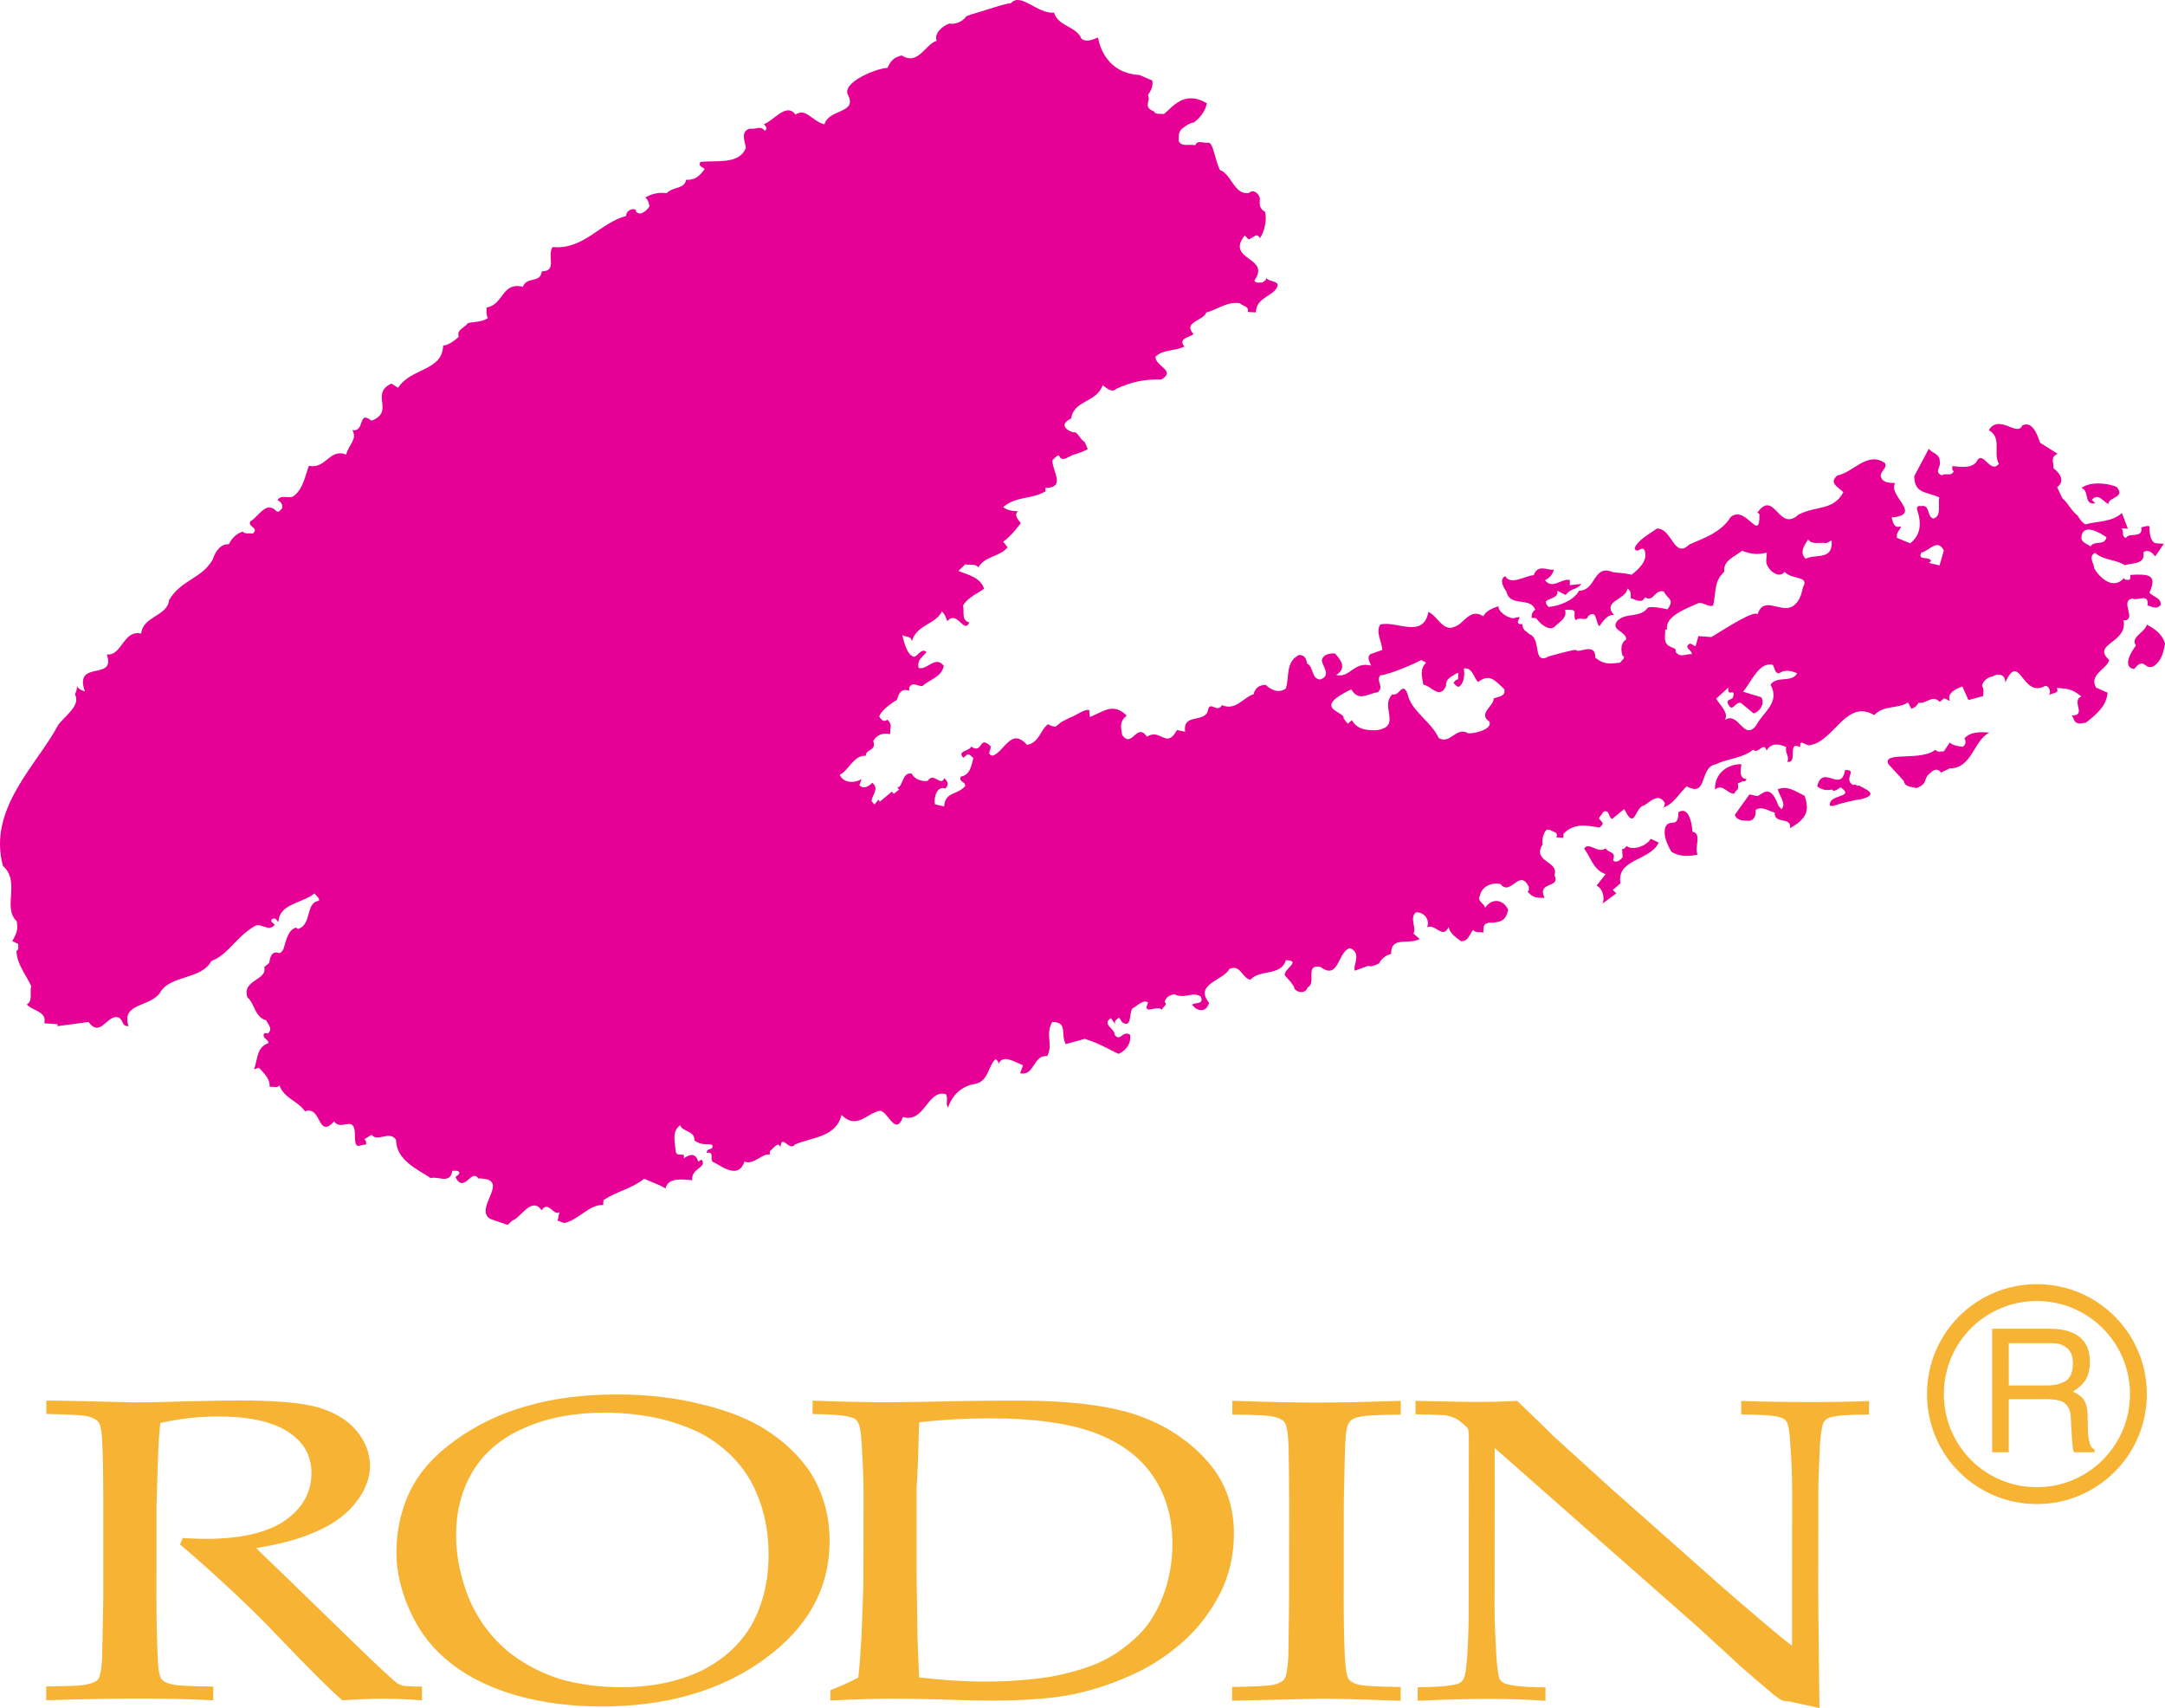 <?xml version="1.0" encoding="utf-8"?>
<!-- Generator: Adobe Illustrator 16.0.0, SVG Export Plug-In . SVG Version: 6.00 Build 0)  -->
<!DOCTYPE svg PUBLIC "-//W3C//DTD SVG 1.1//EN" "http://www.w3.org/Graphics/SVG/1.1/DTD/svg11.dtd">
<svg version="1.1" id="Layer_1" xmlns="http://www.w3.org/2000/svg" xmlns:xlink="http://www.w3.org/1999/xlink" x="0px" y="0px"
	 width="99px" height="78.091px" viewBox="0 0 99 78.091" enable-background="new 0 0 99 78.091" xml:space="preserve">
<g>
	<g>
		<path fill="#F7B334" d="M2.12,64.648v-0.611c0.34,0.001,0.863,0.005,1.561,0.022l2.511,0.062c0.503,0.001,1.273-0.015,2.316-0.049
			c1.361-0.036,2.155-0.042,2.368-0.042c1.671,0,2.883,0.097,3.651,0.31c0.759,0.226,1.354,0.573,1.767,1.065
			c0.416,0.495,0.626,1.042,0.625,1.622c0,0.527-0.197,1.067-0.593,1.599c-0.39,0.528-0.962,0.98-1.699,1.322
			c-0.75,0.364-1.725,0.64-2.914,0.832c0.212,0.215,0.736,0.711,1.542,1.491l3.299,3.203c0.932,0.901,1.487,1.402,1.649,1.51
			c0.071,0.029,0.15,0.069,0.232,0.094c0.125,0.014,0.414,0.035,0.861,0.035l-0.002,0.627c-0.657-0.05-1.237-0.074-1.739-0.074
			c-0.511,0-1.142,0.023-1.9,0.073c-0.563-0.482-1.51-1.432-2.851-2.831c-0.738-0.779-1.394-1.42-1.955-1.95
			C9.935,72.1,9.063,71.317,8.23,70.612l0.127-0.291c0.459,0.023,0.807,0.037,1.039,0.037c1.586,0,2.788-0.271,3.608-0.818
			c0.821-0.568,1.237-1.286,1.237-2.203c0-0.786-0.355-1.408-1.061-1.869c-0.709-0.464-1.78-0.706-3.203-0.706
			c-0.904-0.001-1.779,0.1-2.646,0.301c-0.04,0.334-0.06,0.669-0.082,0.975c-0.011,0.089-0.037,1.013-0.093,2.804l-0.003,4.28
			c-0.001,0.867,0.02,1.727,0.052,2.543c0.022,0.62,0.078,0.976,0.175,1.098c0.098,0.121,0.265,0.203,0.489,0.245
			c0.232,0.069,0.861,0.086,1.883,0.104v0.625c-1.233-0.065-2.373-0.077-3.41-0.077c-0.843,0-2.249,0.012-4.229,0.076l0.001-0.63
			c1.029-0.014,1.656-0.029,1.884-0.102c0.232-0.041,0.385-0.118,0.477-0.209c0.102-0.135,0.165-0.452,0.196-0.951
			c0.004-0.12,0.023-1.042,0.051-2.723l0.001-4.461c0-0.875-0.006-1.725-0.041-2.579c-0.018-0.6-0.085-0.973-0.188-1.077
			c-0.101-0.103-0.258-0.193-0.483-0.252C3.797,64.708,3.164,64.665,2.12,64.648z"/>
		<path fill="#F7B334" d="M21.64,67.238c0.53-0.861,1.318-1.517,2.367-1.963c1.051-0.465,2.269-0.688,3.652-0.688
			c0.958,0.002,1.856,0.115,2.679,0.317c0.826,0.221,1.499,0.486,2.028,0.81c0.517,0.327,0.966,0.694,1.335,1.12
			c0.376,0.426,0.672,0.901,0.898,1.44c0.369,0.858,0.547,1.792,0.547,2.813c-0.001,1.193-0.255,2.245-0.763,3.176
			c-0.512,0.899-1.29,1.618-2.321,2.129c-1.045,0.496-2.258,0.75-3.661,0.749c-1.014,0-1.934-0.133-2.771-0.367
			c-0.837-0.263-1.584-0.649-2.258-1.155c-0.677-0.536-1.229-1.176-1.642-1.946c-0.256-0.459-0.471-1.01-0.627-1.624
			c-0.171-0.646-0.249-1.249-0.246-1.868C20.857,69.08,21.112,68.101,21.64,67.238z M18.771,73.705
			c0.423,0.933,1.046,1.721,1.864,2.356c0.819,0.639,1.826,1.127,3.014,1.465c1.181,0.326,2.463,0.495,3.836,0.495
			c3,0.002,5.504-0.729,7.469-2.164c1.981-1.435,2.979-3.226,2.982-5.404c0-0.674-0.097-1.298-0.294-1.888
			c-0.198-0.595-0.467-1.118-0.798-1.542c-0.442-0.585-1.027-1.14-1.79-1.632c-0.755-0.49-1.72-0.877-2.891-1.167
			c-1.183-0.303-2.493-0.468-3.93-0.469c-1.564,0-2.948,0.179-4.161,0.536c-1.215,0.34-2.292,0.868-3.255,1.558
			c-0.966,0.692-1.646,1.466-2.067,2.322c-0.409,0.857-0.622,1.788-0.622,2.818C18.126,71.87,18.348,72.791,18.771,73.705z"/>
		<path fill="#F7B334" d="M41.957,74.946l-0.045-2.985v-3.862l0.071-1.386c0.022-0.812,0.025-1.364,0.055-1.687
			c1.124-0.125,2.193-0.179,3.265-0.179c2.045,0.001,3.665,0.241,4.824,0.688c1.162,0.449,2.035,1.106,2.613,1.981
			c0.58,0.856,0.871,1.872,0.871,3.078c0,0.824-0.143,1.642-0.447,2.424c-0.305,0.776-0.713,1.414-1.295,1.92
			c-0.557,0.504-1.135,0.884-1.738,1.13c-0.582,0.247-1.307,0.447-2.138,0.603c-0.862,0.128-1.828,0.213-2.915,0.213
			c-1.064,0-2.094-0.077-3.049-0.191C42.002,75.981,41.969,75.394,41.957,74.946z M40.772,77.663c0.366,0,1.14,0.005,2.333,0.039
			c0.92,0.034,1.618,0.05,2.17,0.05c1.59,0,2.854-0.094,3.79-0.286c0.909-0.193,1.789-0.477,2.617-0.856
			c0.861-0.368,1.639-0.877,2.367-1.508c0.723-0.628,1.303-1.394,1.742-2.245c0.428-0.851,0.631-1.768,0.633-2.736
			c0.002-1.357-0.443-2.512-1.361-3.475c-0.887-0.94-2.002-1.612-3.291-2.019c-1.309-0.396-3.016-0.59-5.158-0.59
			c-0.73,0-1.714,0.001-3.024,0.028c-1.292,0.031-2.316,0.047-3.06,0.047c-0.979,0-2.099-0.026-3.372-0.074l-0.001,0.613
			c0.888,0.009,1.49,0.057,1.778,0.159c0.129,0.021,0.219,0.091,0.27,0.181c0.097,0.109,0.165,0.451,0.193,0.979
			c0.054,0.862,0.09,1.591,0.089,2.218l-0.004,3.939c0,0.508-0.043,1.428-0.092,2.742c-0.048,0.779-0.089,1.394-0.145,1.828
			c-0.332,0.185-0.76,0.378-1.274,0.578v0.473C39.302,77.683,40.256,77.663,40.772,77.663z"/>
		<path fill="#F7B334" d="M64.049,77.132v0.629c-1.842-0.068-3.084-0.097-3.67-0.097l-4.037,0.094v-0.629
			c1.037-0.016,1.662-0.047,1.902-0.103c0.205-0.039,0.385-0.135,0.463-0.229c0.109-0.114,0.162-0.434,0.199-0.931
			c0.014-0.136,0.018-1.043,0.041-2.742l0.004-4.449c0-0.874-0.016-1.737-0.027-2.571c-0.025-0.618-0.096-0.974-0.193-1.091
			c-0.096-0.112-0.27-0.196-0.482-0.237c-0.221-0.068-0.867-0.087-1.896-0.104v-0.628c1.672,0.06,2.959,0.084,3.857,0.084
			c0.873,0,2.164-0.022,3.844-0.081v0.63c-1.033,0.015-1.648,0.035-1.881,0.102c-0.23,0.04-0.373,0.123-0.455,0.226
			c-0.111,0.119-0.18,0.436-0.199,0.935c-0.014,0.123-0.037,1.033-0.07,2.737l-0.004,4.449c-0.002,0.872,0.014,1.737,0.047,2.564
			c0.039,0.616,0.086,0.974,0.189,1.095c0.1,0.105,0.25,0.204,0.482,0.245C62.398,77.083,63.008,77.117,64.049,77.132z"/>
		<path fill="#F7B334" d="M64.826,77.761v-0.617c0.93-0.008,1.539-0.062,1.828-0.155c0.102-0.034,0.197-0.1,0.25-0.191
			c0.086-0.111,0.141-0.462,0.182-0.999c0.057-0.847,0.074-1.591,0.074-2.197l0.006-7.854c0-0.217-0.021-0.357-0.035-0.424
			c-0.088-0.12-0.24-0.242-0.473-0.419c-0.17-0.095-0.35-0.164-0.559-0.197c-0.207-0.013-0.656-0.036-1.371-0.046v-0.614
			c1.459,0.035,2.389,0.051,2.76,0.051c0.625,0,1.273-0.016,1.887-0.05c0.76,0.726,1.295,1.239,1.637,1.591l2.707,2.457l3.957,3.506
			c1.262,1.132,2.281,1.999,3.047,2.649c0.49,0.417,0.91,0.753,1.221,0.997l0.006-7.054c0-0.615-0.02-1.36-0.088-2.215
			c-0.027-0.52-0.09-0.863-0.164-0.977c-0.057-0.099-0.154-0.153-0.268-0.193c-0.285-0.098-0.893-0.133-1.809-0.142v-0.616
			c1.049,0.036,2.084,0.052,3.137,0.053c1.006,0.002,1.889-0.016,2.709-0.05v0.616c-0.918,0.008-1.506,0.042-1.797,0.139
			c-0.111,0.041-0.195,0.096-0.264,0.193c-0.086,0.12-0.135,0.471-0.184,1.015c-0.035,0.841-0.074,1.588-0.074,2.177l-0.004,4.636
			c0,0.956,0.029,2.701,0.055,5.261L81.854,77.8l-0.311-0.039c-0.051-0.01-0.096-0.034-0.141-0.068
			c-0.053-0.03-0.236-0.151-0.502-0.385c-0.711-0.609-1.256-1.061-1.58-1.374l-1.701-1.562l-9.27-8.166l-0.006,7.396
			c0,0.624,0.039,1.358,0.088,2.228c0.047,0.527,0.09,0.863,0.162,0.97c0.082,0.093,0.17,0.168,0.291,0.192
			c0.285,0.094,0.869,0.148,1.787,0.157v0.613c-0.766-0.058-1.602-0.087-2.547-0.088C67.133,77.673,66.02,77.702,64.826,77.761z"/>
	</g>
	<path fill="none" stroke="#F7B334" stroke-width="0.771" d="M93.141,68.381c2.562,0,4.643-2.074,4.643-4.643
		c0-2.567-2.08-4.64-4.643-4.64c-2.572,0-4.639,2.072-4.639,4.64C88.502,66.307,90.568,68.381,93.141,68.381z"/>
	<path fill="#F7B334" d="M91.857,61.411h1.865c0.27,0,0.482,0.02,0.629,0.112c0.293,0.142,0.438,0.41,0.438,0.819
		c0,0.37-0.102,0.625-0.301,0.779c-0.217,0.142-0.5,0.222-0.861,0.222h-1.77V61.411z M91.857,66.399V63.97h1.744
		c0.312,0,0.531,0.048,0.695,0.107c0.246,0.134,0.391,0.369,0.395,0.735l0.055,0.963c0.014,0.201,0.033,0.364,0.041,0.437
		c0.004,0.07,0.027,0.144,0.059,0.187h0.932v-0.135c-0.117-0.039-0.201-0.16-0.23-0.336c-0.039-0.108-0.062-0.259-0.072-0.479
		l-0.014-0.754c-0.006-0.341-0.088-0.567-0.191-0.725c-0.1-0.13-0.285-0.256-0.486-0.345c0.238-0.141,0.436-0.309,0.582-0.53
		c0.127-0.218,0.199-0.494,0.199-0.821c0-0.66-0.268-1.104-0.781-1.33c-0.289-0.135-0.654-0.193-1.066-0.193h-2.623v5.648H91.857z"
		/>
	<g>
		<g>
			<path fill="#E70095" d="M47.852,21.212l0.037-0.146C47.815,21.114,47.82,21.155,47.852,21.212z"/>
			<path fill="#E70095" d="M48.001,21.696c0.149-0.146-0.096-0.333-0.149-0.483l-0.047,0.317
				C47.853,21.575,47.886,21.721,48.001,21.696z"/>
			<path fill="#E70095" d="M55.395,45.895c0.012,0.004,0.021,0.013,0.033,0.014C55.418,45.903,55.406,45.902,55.395,45.895z"/>
			<g>
				<path fill="#E70095" d="M57.328,31.738c-0.484,0.152-0.82,0.774-1.451,0.5c-0.215,0.379-0.525-0.183-0.629,0.186
					c-0.102,0.689-1.184,0.136-1.055,1.032l-0.373-0.077c-0.492,0.901-0.746-0.104-1.369,0.303c-0.486-0.685-0.67,0.563-1.137-0.075
					c-0.068-0.377-0.123-0.62,0.209-0.892c-0.621-0.593-1.021-0.206-1.684,0.07l-0.034-0.325c-0.256-0.036-0.585,0.255-0.873,0.347
					l-0.39,0.197l-0.273,0.22c-0.138-0.009-0.215-0.039-0.342-0.115c-0.352,0.247-0.41,0.862-0.966,0.946
					c-0.737-0.847-1.063,0.384-1.592,0.496c-0.277-0.097-0.028-0.246-0.075-0.437c-0.549-0.53-0.342,0.393-0.881,0.021
					c-0.11,0.23-0.664,0.184-0.362,0.512l0.179-0.15c0.116-0.035,0.201,0.11,0.281,0.165c-0.088,0.318-0.15,0.785-0.57,0.839
					c-0.125,0.27,0.212,0.21,0.196,0.44c-0.389,0.43-0.915,0.248-0.966,0.93l-0.418-0.097c-0.068-0.248,0.069-0.87,0.479-0.722
					c0.159-0.176,0.13-0.312-0.05-0.471c-0.175,0.405-0.492-0.315-0.764,0.125c-0.313,0.026-0.602-0.086-0.728-0.336
					c-0.464-0.083-0.378,0.623-0.661,0.63l0.087,0.097l-0.247,0.196l-0.086-0.1l-0.555,0.463l-0.057-0.098l-0.185,0.226
					l-0.133-0.157c0.02-0.28,0.374-0.576,0.028-0.839c-0.159,0.174-0.387,0.309-0.583,0.115l0.1-0.288
					c-0.271,0.191-0.839,0.214-0.996-0.195c0.416-0.193,0.638-0.911,1.188-0.864c0.001-0.33,0.498-0.202,0.341-0.675
					c0.143-0.269,0.433-0.394,0.776-0.317c-0.019-0.325,0.123-0.411-0.132-0.665l-0.055,0.045c-0.156,0.058-0.226-0.067-0.312-0.167
					c0.016-0.228,0.514-0.61,0.808-0.778c0.073-0.273,0.187-0.547,0.552-0.419l0.011-0.143c0.139-0.315,0.471-0.01,0.612-0.078
					c0.313-0.291,0.886-0.412,0.965-0.919c-0.375-0.493-0.768,0.215-1.148,0.098c-0.09-0.381,0.192-0.498,0.357-0.726
					c-0.259-0.246-0.447,0.345-0.647,0.186c-0.29-0.156-0.386-0.726-0.463-0.959c0.173,0.095,0.417,0.028,0.442,0.29
					c0.202-0.773,1.084-0.773,1.373-1.373c0.137,0.117,0.194,0.297,0.249,0.445c0.467-0.53,0.752,0.616,1.008,0.059
					c-0.386-0.108-0.221-0.516-0.288-0.773c0.214-0.377,0.698-0.572,0.964-0.773c-0.193-0.543-0.763-0.633-1.176-0.811l0.312-0.301
					c0.187,0.047,0.466-0.048,0.598,0.138c0.32-0.532,0.976-0.475,1.34-0.918l-0.204-0.253c0.388-0.271,0.807-0.852,0.807-0.852
					c-0.135-0.166-0.324-0.387-0.13-0.539c-0.29-0.021-0.488-0.037-0.677-0.194c0.623-0.523,1.256-0.331,1.934-0.717v-0.157
					c0.973-0.017,0.278-0.809,0.321-1.283c0.098-0.043,0.162-0.203,0.297-0.203c0.153,0.372,0.444-0.009,0.789-0.07
					c0.423-0.138,0.527-0.221,0.527-0.221l-0.143-0.33c-0.223-0.107-0.315-0.511-0.535-0.434c-0.516-0.202-0.484-0.439-0.079-0.639
					c0.111-0.835,1.18-0.724,1.438-1.525c0.467,0.416,0.592,0.187,0.592,0.187c0.756-0.351,1.336-0.458,2.09-0.438
					c0.701-0.416-0.277-0.592-0.268-1.048c0.389-0.347,0.799-0.227,1.328-0.46c-0.338-0.397,0.312-0.431,0.412-0.577
					c-0.512-0.554,0.479-0.609,0.58-0.979c0.508-0.133,0.955-0.52,1.547-0.424c0.102,0.134,0.426,0.116,0.355,0.398l0.373,0.019
					c0.004-0.597,0.572-0.691,0.879-1.018c0.367-0.457-0.248-0.333-0.42-0.562c0.033,0.123-0.105,0.156-0.162,0.211
					c-0.135-0.007-0.287,0.055-0.371-0.085c0.789-1.09-1.336-0.918-0.439-2.066l0.168,0.169c0.047,0.031,0.096-0.033,0.148-0.057
					c0.141-0.058,0.258-0.235,0.375,0.017c0.207-0.271,0.346-0.892,0.232-1.211c-0.262-0.142-0.246-0.361-0.23-0.615
					c-0.027-0.188-0.291-0.449-0.494-0.248c-0.668,0.13-0.801-0.859-1.328-1.042c-0.24-0.458-0.301-1.272-0.539-1.254
					c-0.193,0.052-0.48-0.157-0.596,0.12c-0.266-0.072-0.613,0.096-0.756-0.195c0-0.406,0.023-0.356,0.115-0.532
					c0.236-0.193,0.398-0.288,0.584-0.316c0.266-0.218,0.51-0.469,0.59-0.879c-1.061-0.619-1.578,0.2-1.969,0.497
					c-0.176-0.037-0.371,0.043-0.451-0.123C52.4,4.95,52.471,4.797,52.533,4.513l-0.035-0.188c0.146-0.179,0.242-0.418,0.191-0.645
					l-0.588-0.253c-1.695-0.089-1.889-1.711-1.889-1.711c-0.237,0.089-0.529,0.232-0.761,0.055
					c-0.227-0.577-1.064-0.552-1.252-1.195c-0.759,0.082-1.521-0.963-1.989-0.417c-0.144-0.043-1.303,0.369-1.787,0.496
					l-0.233,0.087c-0.162,0.243-0.497,0.385-0.776,0.338c-0.289,0.077-0.73,0.465-0.579,0.782c-0.538,0.165-0.844,1.154-1.605,0.672
					c-0.376,0.107-0.486,0.231-0.648,0.572c-0.471,0.003-2.151,0.671-1.793,1.258c0.403,0.833-0.891,0.61-1.088,1.321
					c-0.594-0.156-0.834-0.768-1.326-0.446c-0.422-0.584-1.037,0.327-1.444,0.431l0.115,0.158c0.022,0.069-0.042,0.131-0.075,0.155
					c-0.181-0.261-0.407-0.054-0.691-0.1c-0.452,0.131-0.193,0.656-0.173,0.874c-0.292,0.801-1.451,0.556-2.082,0.649
					c-0.109,0.208,0.104,0.222,0.196,0.323c-0.24,0.333-0.435,0.507-0.846,0.492c-0.082,0.437-0.611,0.307-0.889,0.61
					c-0.374-0.052-0.687,0.03-0.982,0.202c0.155,0.104,0.143,0.261,0.202,0.389c-0.105,0.181-0.411,0.481-0.624,0.253l0.003-0.067
					c-0.15-0.131-0.474,0.035-0.447,0.264c-1.194,0.31-1.952,1.562-3.37,1.422c-0.271,0.397,0.232,1.117-0.493,1.11
					c-0.065,0.567-0.676,0.214-0.867,0.707c-0.967-0.233-0.866,0.809-1.656,0.95c-0.01,0.167-0.023,0.355,0.062,0.48
					c-0.291,0.2-0.631,0.159-0.921,0.233c-0.142,0.22-0.528,0.287-0.416,0.619c-0.203,0.209-0.525,0.405-0.713,0.403
					c-0.031,1.179-1.478,1.015-2.06,1.935l-0.309-0.192c-0.999,0.473,0.184,1.272-0.906,1.697c-0.641-0.514-0.284,0.542-0.88,0.428
					c0.26,0.414-0.196,0.707-0.276,1.117c-0.774-0.295-0.921,0.676-1.706,0.517c-0.18,0.455-0.245,1.013-0.672,1.362
					c-0.201,0.193-0.6-0.096-0.768,0.213c0.153,0.054,0.268,0.208,0.2,0.388c-0.068,0.038-0.102,0.171-0.235,0.122
					c-0.476-0.529-0.828,0.244-1.217,0.466c-0.085,0.274,0.426,0.268,0.125,0.551c-0.159-0.042-0.353,0.038-0.464-0.097
					c-0.29,0.104-0.491,0.29-0.631,0.58c-0.537-0.037-0.736,0.698-0.736,0.698c-0.517,0.894-1.434,0.912-1.997,1.853
					c-0.064,0.735-1.207,0.735-1.275,1.536c-0.816-0.204-0.878,1.037-1.574,0.951c0.44,1.251-1.521,0.208-1.002,1.692
					c-0.124-0.06-0.276-0.071-0.367-0.253c0.023,0.178-0.046,0.267-0.087,0.387c0.287,0.51-0.493,1.008-0.77,1.406
					c-0.943,1.796-3.235,3.813-2.522,6.439c0.818,0.712-0.037,1.903,0.626,2.524c0.077,0.377,0,0.562-0.201,0.91l0.272,0.13
					c-0.008,0.13,0.05,0.268-0.077,0.312c0,0.602,0.442,1.104,0.674,1.621c-0.085,0.283,0.089,0.67-0.205,0.836
					c0.264,0.302,0.933,0.307,0.802,0.861l0.604,0.041l-0.006,0.09l1.426-0.191c0.568,0.771,0.849-0.418,1.401-0.193
					c0.216,0.164,0.107,0.385,0.427,0.386c-0.354-1.077,0.99-0.862,1.44-1.533c0.45-0.813,1.895-0.588,2.346-1.449
					c0.747-0.271,1.141-1.089,1.919-1.554c0.333-0.28,0.678,0.284,0.982-0.103l-0.153-0.143c-0.019-0.095,0.042-0.132,0.105-0.142
					c0.096-0.031,0.127,0.091,0.219,0.163c0.008-0.832,1.08-0.852,1.648-1.312c0.087,0.143,0.242,0.204,0.197,0.337
					c-0.631,0.091-0.306,1.091-0.953,1.289l-0.091-0.06c-0.411,0.106-0.48,0.742-0.593,1.021c-0.059,0.05-0.103,0.18-0.225,0.131
					c-0.367-0.131-0.407,0.459-0.407,0.459l-0.231,0.195c0.161,0.613-1.034,0.562-0.767,1.383c0.332,0.265,0.329,0.907,0.858,1.05
					c0.087,0.192,0.33,0.397,0.066,0.607c-0.249-0.11-0.17,0.15-0.17,0.15c0.058,0.088,0.216,0.177,0.207,0.282
					c-0.546,0.192-0.478,0.705-0.659,1.202l0.22-0.078c0.237,0.256,0.517,0.505,0.493,0.878c0.164-0.031,0.345,0.076,0.449-0.069
					c0.214,0.596,0.813,0.689,1.169,1.184c0.773-0.269,0.56,1.298,1.331,0.469c0.319,0.447,0.897-0.29,0.947,0.503
					c-0.005,0.851,0.138,0.572,0.518,0.545c0.004-0.081,0.008-0.175-0.086-0.233l0.331-0.208c0.295,0.36,0.795-0.221,1.12,0.226
					c0.011,0.938,0.968,1.339,1.587,1.756c0.315-0.112,0.893,0.302,0.989-0.336c0.093,0.009,0.26-0.038,0.319,0.074
					c0.02,0.097-0.141,0.167-0.177,0.218c0.405,0.776,0.716-0.418,1.047,0.057c1.575-0.001-0.237,1.353,0.533,1.847l0.804,0.279
					l0.229-0.21c0.322-0.059,0.883-1.134,1.326-0.457c0.302-0.479,0.546,0.275,0.813,0.088l-0.079,0.386l0.301,0.106
					c0.642-0.122,1.152-0.865,1.781-0.821l0.013-0.229c0.66-0.424,1.291-0.515,1.858-0.974c0.398,0.179,0.618,0.229,0.979,0.443
					c0.131-0.542,0.848-0.4,1.223-0.374c-0.064-0.567,0.701-0.558,0.43-0.945l-0.157,0.089c-0.141-0.475-0.466-0.271-0.662-0.147
					l0.011-0.148c-0.122-0.049-0.315,0.032-0.368-0.119c-0.043-0.472-0.206-0.951,0.193-1.247c0.103,0.309,0.681,0.247,0.651,0.695
					c0.306,0.228,0.526,0.148,0.807,0.193c0.115,0.299-0.248,0.105-0.24,0.376c0.424-0.077,0.044,0.377,0.358,0.45
					c0.406,0.216,1.096,0.745,1.366-0.054c0.4,0.188,0.878-0.426,1.151-0.311l0.013-0.163c0.126-0.097,0.225-0.278,0.396-0.299
					l0.088,0.105c0.055-0.627,0.398,0.241,0.667-0.114c0.83-0.348,1.854-0.321,2.125-1.345c0.694,0.688,1.134-0.073,1.75-0.193
					c0.375,0.013,0.709,1.201,1.057,0.287c1.003,0.293,1.101-1.265,1.958-1.049c0.132,0.181-0.033,0.455,0.109,0.611
					c0.17-0.552,0.626-0.978,1.198-1.072c0.666-0.089,0.639-0.904,0.98-1.139c0.039,0.053,0.141,0.104,0.123,0.233
					c0.182-0.496,0.806-0.065,1.124,0.049l-0.137,0.366c0.675,0.142,0.58-0.845,1.244-0.788c0.283-0.584-0.11-0.945,0.226-1.558
					c0.743,0,0.366,0.579,0.62,1.013l0.865-0.241c0.553,0.164,1.047,0.438,1.542,0.686c0.346-0.137,0.598-0.483,0.531-0.879
					c-0.35-0.207-0.441,0.349-0.703,0.009c0.023-0.28-0.611-0.483-0.172-0.764l0.197,0.28c-0.059-0.175,0.078-0.221,0.182-0.306
					l0.129,0.209c0.463,0.312,0.312-0.407,0.475-0.625c0.238-0.119,0.475-0.424,0.719-0.274c-0.285,0.639,0.414,0.083,0.637,0.34
					c0.01-0.146,0.279-0.212,0.119-0.368c0.059-0.226,0.264-0.329,0.455-0.344c0.494,0.233,0.846-0.159,1.203,0.109
					c0.164,0.387-0.338,0.243-0.402,0.373l0.158,0.157c0.283,0.165,0.486,0.089,0.598-0.187c0.068-0.041-0.018-0.073-0.041-0.15
					c-0.557-0.773,0.734-0.957,0.99-1.463c0.51-0.232,0.58,0.428,0.963,0.496c0.391-0.481,1.422-0.16,1.619-0.897
					c0.752,0.029-0.121,0.407-0.047,0.695l0.268,0.301l0.16,0.23c-0.051,0.156,0.477,0.427,0.613,0.021
					c0.43-0.199-0.158-1.085,0.588-0.938c0.861,0.634,0.768-0.687,1.348-0.86c0.568,0.223,0.107,0.837,0.229,1.032l0.621-0.229
					c0.088,0.102,0.479-0.101,0.479-0.101s0.172-0.362,0.555-0.431c-0.023-0.853,0.822-0.402,1.305-0.689l-0.285-0.248
					c0.152-0.272-0.197-0.724,0.119-0.972c0.359-0.013,0.65,0.327,0.506,0.693c0.338-0.217,0.725,0.569,0.982-0.017
					c0.074,0.328,0.385,0.496,0.562,0.642c0.34,0.036,0.4-0.333,0.561-0.51c0.123,0.154,0.318,0.074,0.463,0.126l0.016-0.228
					c0.02-0.28,0.361-0.23,0.463-0.23c0.195-0.056,0.541,0.006,0.658-0.588c-0.18-0.428-0.688-0.603-1.057-0.095
					c-0.027-0.212-0.377-0.284-0.234-0.549c0.084-0.422,0.518-0.621,0.938-0.539c0.473,0.598,0.859-0.743,1.299,0.127
					c-0.006,0.097,0.031,0.193-0.064,0.21c0.221,0.273,0.406,0.311,0.783,0.295c-0.363-0.775,0.768-0.416,0.449-1.042
					c0.242-0.626-1.035-0.594-0.541-1.393c0,0-0.062-0.43,0.195-0.683l0.135,0.007c0.133,0.104,0.412,0.089,0.301,0.346l0.322,0.022
					v-0.178c0.492-0.526,1.086-0.38,1.65-0.29c0.283-0.218,0.09-0.234-0.027-0.429l0.223-0.306c0.287-0.075,0.189,0.241,0.381,0.344
					l0.555-0.457l0.133,0.241c0.377,0.589,0.375-0.343,0.781-0.406c0.273-0.168,0.662-0.599,0.941-0.112
					c-0.008,0.095-0.016,0.186-0.113,0.222c0.506-0.144,0.756-0.648,1.115-0.984c0.988,0.546,0.551-0.889,1.348-1.011
					c0.488-0.249,1.244-0.278,1.689-0.665c0.215,0.246,0.502-0.405,0.615,0.045c0.211-0.352,0.533-0.327,0.9-0.166
					c-0.072,0.276,0.15,0.392,0.057,0.682c0.498,0.064-0.033-1.006,0.58-0.671c-0.039-0.472,0.291,0.022,0.5-0.108
					c1.039-0.187,1.629-2.12,2.887-1.36c0.441-0.47,1.088-0.277,1.547-0.579l0.15,0.291c0.191-0.073,0.234-0.121,0.328-0.278
					c0.398,0.057,0.619-0.396,0.973-0.037l0.186-0.156c0.107-0.01,0.182,0.097,0.275,0.102c-0.154-0.343,0.277-0.541,0.57-0.656
					l0.279,0.624l0.674-0.181c0.01-0.179,0.045-0.322-0.051-0.463c0.014-0.199,0.258-0.408,0.479-0.436
					c0.264-0.167,0.594-0.093,0.582,0.281c0.674-1.486,0.76,0.761,1.832,0.149c0.203,0.014,0.293,0.341,0.119,0.469
					c0.146-0.18,0.559-0.082,0.402-0.373c0.469,0.027,0.697,0.04,1.125,0.387c-0.486,0.211,0.271,0.879-0.43,0.871l0.049,0.089
					c0.109,0.342,0.281,0.297,0.588,0.239c0.496-0.381,0.945-0.768,0.994-1.37l-0.525-0.231c-0.346-0.587,0.486-0.845,0.602-1.26
					c-0.838-0.753,0.861-0.772,0.65-1.812c0.66-0.005-0.209-0.911,0.416-1.001c0.221,0.126,0.771-0.268,0.68,0.32
					c0.135,0,0.4,0.234,0.607-0.032c0.021-0.321-0.338-0.355-0.516-0.555c0.369-0.824-0.025-0.864-0.873-0.813
					c-0.006,0.094,0.029,0.191-0.068,0.228c-0.094-0.007-0.189,0.013-0.225-0.084c-0.467,0.546-1.088,0.031-1.365-0.455
					c0.01-0.221-0.291-0.512,0.043-0.698c0.395,0.352,0.924,0.283,1.363,0.567c0.328-0.117,0.945-0.02,0.848-0.587
					c0.199-0.165,0.416,0.013,0.541,0.185l0.393-0.577l-0.381-0.027c-0.328-0.117-0.268-0.812-0.27-0.77
					c-0.125-0.052-0.242,0.026-0.379,0.042c0.096,0.542-0.582,0.212-0.695,0.485c-0.236-0.067-0.072-0.295-0.213-0.442l0.297,0.023
					l-0.275-0.721c-0.459,0.427-1.113,0.364-1.662,0.521c-0.16-0.053-0.365-0.4-0.365-0.4c-0.357-0.306-0.406-0.547-0.701-0.802
					l-0.234-0.501c0,0,0.531-0.311-0.17-0.869c0.031-0.246-0.174-0.499,0.195-0.654l-0.803-0.506
					c-0.113-0.316-0.334-1.028-0.818-0.791c-0.199,0.545-1.068-0.547-1.527,0.215c0.623,0.368,0.174,1.033,0.459,1.543
					c-0.389,0.461-0.672-0.537-0.967-0.195c-0.201,0.455-0.842,0.319-1.158,0.295c-0.002,0.093-0.031,0.189,0.059,0.234
					c-0.113,0.272-0.377,0.052-0.543,0.191c-0.383-0.172-0.006-0.376-0.098-0.664c0.008-0.322-0.365-0.357-0.498-0.554l-0.664,1.254
					c0.004,0.844,0.611,0.694,1.146,0.978c-0.08,0.296,0.127,0.855-0.273,0.959c-0.314-0.083-0.127-0.665-0.576-0.566
					c-0.1-0.043-0.193,0.044-0.176,0.138c0.193,0.539,0.232,1.139-0.307,1.562l-0.6-0.25c-0.066-0.265,0.17-0.385,0.184-0.528
					c-0.332,0.112-0.365-0.172-0.432-0.405c1.461-0.119-0.201-1.002,0.162-1.575c-0.287-0.005-0.605-0.008-0.664-0.335
					c0.014-0.229,0.348-0.393,0.178-0.592c-0.805-0.526-1.436,0.452-2.156,0.579c-0.402,0.345,0.006,0.51,0.27,0.768
					c-0.449,0.853-1.225,0.602-2.049,1.025c-0.918,0.839-1.086-1.182-1.877-0.097l0.09,0.076c0.027,1.375-0.617-0.46-1.318,0.136
					c-0.438,0.71-1.266,0.974-1.889,1.252c-0.709,0.692-0.783-0.762-1.484-0.728c-0.309,0.231-0.883,0.521-1.018,0.908
					c0.133,0.282,0.326-0.164,0.465,0.097c0.154,0.482-0.303,0.869-0.602,1.104c-0.219-0.067-0.84-0.112-0.84-0.112
					c-0.926-0.4-0.771,0.844-1.564,0.844c-0.219,0.418-0.857,0.694-1.387,0.741c-0.465-0.458,0.479-0.256,0.402-0.741l0.371,0.193
					c0.285-0.348,0.469-0.198,0.729-0.503l-0.535,0.055v-0.237c-0.389-0.088-0.773,0.455-1.139,0.012
					c0.24-0.128,0.342-0.257,0.412-0.49c-0.234,0.079-0.73-0.292-0.922,0.257c-0.418,0.038-1.055,0.479-1.309,0.043
					c-0.35,0.204,0.059,0.705,0.059,0.705c0.154,0.739,1.092,0.219,1.318,0.836c-0.139,0.089-0.162,0.193-0.17,0.368l0.205,0.015
					c0.553,0.688,0.842,0.399,0.842,0.399c0.207-0.222,0.605-0.395,0.484-0.782h0.219c0.4,0,0.098,0.28,0.285,0.48
					c0.135-0.191,0.492,0.086,0.555-0.192c0.414-0.335,0.32,0.292,0.514,0.464c0.125-0.178,0.385-0.578,0.674-0.505
					c-0.582-0.656,0.557-0.702,0.607-1.217c0.18,0.099,0.158,0.292,0.145,0.436c0.236,0.067,0.508,0.274,0.662-0.039
					c0.4,0.257,0.426-0.387,0.865-0.26c0.141,0.349,0.52,0.324,0.158,0.812c-0.369-0.077-0.676-0.135-0.891-0.081
					c-0.348,0.493-0.986,0.209-1.389,0.597c-0.365,0.435,0.385,0.472,0.398,0.858c-0.365,0.22-0.172,0.743-0.172,0.743
					c0.193,0.107-0.084,0.232-0.1,0.317c-0.467,0.061-0.766,0.1-1.145-0.227c0.008-0.737-0.779-0.159-0.883-0.353
					c-0.227,0.002-1.229,0.293-1.229,0.293c-0.797,0.438-0.318-0.829-0.914-1.016c0.018-0.042-0.352-0.17-0.291-0.447l-0.17-0.013
					c-0.146-0.104,0.051-0.227,0.014-0.321l-0.283,0.057c-0.311-0.014-0.73-0.37-0.664-0.551c-0.246,0.076-0.613,0.228-0.691,0.461
					c-0.631-0.395-0.891,0.343-1.311,0.476c-0.547,0.257-0.801-0.506-1.209-0.673c-0.244,1.253-1.465,0.382-2.205,0.577
					c-0.213,0.349,0.062,0.743,0.098,1.159l-0.539,0.192c-0.197,0.133-0.025,0.377,0.023,0.524
					c-0.801-0.203-0.947,0.582-1.596,0.431c0.529-0.329,0.174-0.728-0.051-0.984c0,0-0.564-0.054-0.605,0.332
					c0.072,0.33,0.424,0.664-0.061,0.857c-0.428-0.014-0.301-0.58-0.607-0.727c-0.078-0.42-0.273-0.376-0.369-0.397
					c-0.648,0.318-0.432,1.041-0.611,1.539c-0.355,0.246-0.701,0.034-0.918-0.169C57.379,31.317,57.328,31.738,57.328,31.738z
					 M68.305,31.931c-0.008,0.375-0.734,0.695-0.201,1.058c0.16,0.344-0.648,0.558-0.961,0.537c-0.58-0.331-0.812,0.537-1.355,0.215
					c-0.354-0.773-1.26-1.221-1.426-2.024c-0.242-0.582-0.346,0.126-0.699,0.031c-0.566,0.57,0.436,1.45-0.678,1.633
					c-0.387,0.024-0.918,0.009-1.166-0.458l-0.188,0.166l-0.193-0.244c0.1-0.325-1.527-0.425,0.354-1.331
					c0.336,0.587,0.738,0.198,1.217,0.136c0.299-0.289-0.104-0.482,0.104-0.771c0.518-0.058,1.641-0.573,1.879-0.703l0.219,0.121
					c-0.297,0.3-0.193,0.631-0.121,1.012c0.336,0.022,0.748,0.709,1.033,0.052c-0.016-0.345,0.248-0.422,0.512-0.589l0.055,0.004
					l-0.021,0.294c-0.092-0.02-0.154,0.098-0.207,0.157c0.088,0.056,0.131,0.198,0.268,0.165c0.256-0.212,0.242-0.61,0.207-0.829
					c0.402-0.058,0.439,0.416,0.654,0.619c0.523-0.4,0.76-0.082,1.193,0.323C68.885,31.834,68.498,31.859,68.305,31.931z
					 M80.961,31.304c0.453,0.826-0.33,1.236-0.654,1.862c-0.576,0.753-0.799-0.672-1.438-0.247c0.211-0.317-0.223-0.671-0.391-0.977
					l0.559-0.511c-0.088,0.506,0.383-0.057,0.195,0.483c-0.098,0.085-0.299,0.072-0.217,0.266c0.211,0.442,0.309-0.112,0.594-0.042
					l0.58,0.48c0.291-0.087,0.521-0.442,0.354-0.737l-0.836-0.256c0.373-0.433,0.73-1.385,1.355-1.229
					c0.094,0.132,0.082,0.387,0.287,0.387c0.295-0.193,0.58-0.106,0.83,0C81.93,31.237,81.256,30.877,80.961,31.304z M82.445,26.847
					c0,0-0.09,0.547-0.322,0.744c-0.537,0.633-1.449-0.465-1.752,0.493c-0.182-0.197-1.504,0.678-2.115,1.043l-0.592-0.042
					l-0.129,0.458c-0.092-0.005-0.146-0.115-0.273-0.113c-0.295,0.191,0.129,0.291,0.102,0.48c-0.264-0.032-0.525,0.193-0.748-0.116
					c0.096-0.274-0.482-0.078-0.484-0.642l0.016-0.371l0.082,0.004c-0.1-0.619,0.885-0.959,1.416-1.202
					c0.283-0.062,0.408,0.172,0.691,0.109c0.154-0.694,0.021-1.079,0.51-1.555c-0.059-0.517,0.467-0.674,0.818-0.956
					c0.434,0.168,0.719,0.186,1.127,0.082l-0.02,0.298c-0.088,0.415,0.566,0.967,0.834,0.58
					C81.904,26.518,82.766,26.305,82.445,26.847z M82.568,25.545c-0.307-0.273-0.039-0.651,0.113-0.879
					c0.17,0.252,0.557,0.123,0.836,0.164l0.24-0.121C83.826,25.643,83.055,25.307,82.568,25.545z M87.852,25.271
					c0.383-0.095,0.748-0.674,1.035-0.101l-0.195,0.681l-0.488-0.115c0.018-0.007,0.059-0.06,0.105-0.079
					C88.221,25.405,87.676,25.657,87.852,25.271z M95.176,24.595c0.035-0.721,0.865-0.236,1.148-0.03
					c-0.09,0.412-0.562,0.126-0.732,0.418C95.457,24.872,95.186,24.809,95.176,24.595z"/>
			</g>
			<path fill="#E70095" d="M95.809,23.009l-0.152-0.155c0.285-0.345,0.533,0.099,0.758,0.194c-0.02-0.321,0.773-0.29,0.402-0.749
				c0.055-0.06-1.061-0.414-1.639,0.011C95.561,22.43,95.268,23.107,95.809,23.009z"/>
			<path fill="#E70095" d="M89.826,33.77c0.084,0.107,0.074,0.286-0.076,0.368c-0.271-0.017-0.457-0.071-0.596-0.186l-0.27,0.405
				c-0.135-0.018-0.285,0.064-0.383-0.078c-0.684,0.547-2.443,0.049-2.148,0.658l0.705,0.773c0.037,0.29,0.41,0.261,0.58,0.322
				c0.576-0.225,0.254-0.418,0.65-0.708c0.158-0.165,0.346-0.187,0.469,0l0.395-0.193c1.037,0,1.088-1.283,1.82-1.636
				C90.561,33.456,90.053,33.461,89.826,33.77z"/>
			<path fill="#E70095" d="M84.736,35.893c-0.473-0.279,0.24-0.723-0.369-0.681c-0.18,1.079-1.014-0.313-1.273,0.743
				c0.148,0.097,0.34,0.222,0.682,0.143c0.088,0.193,0.473-0.197,0.391-0.097c0.709,0.483-0.596,0.29-0.488,0.838l0.135,0.011
				c0.441-0.146,0.961-0.27,1.311-0.316c0.936-0.244-0.029-0.515-0.111-0.63C85.004,36.001,84.828,35.815,84.736,35.893z"/>
			<path fill="#E70095" d="M81.293,36.09c0.072,0.297,0.412,0.684,0.166,0.906l-0.137-0.157c-0.418-1.193-0.834-0.355-1.012-0.452
				l-0.314-0.065l-0.668,0.935c0.113,0.29,0.398,0.254,0.668,0.271c0.299-0.062,0.295-0.368,0.279-0.491
				c0.297-0.209,0.592,0.052,0.879,0.114c-0.039,0.56,0.775,0.157,0.703,0.717c0.717-0.432,0.914-0.741,0.664-1.482
				C82.121,36.189,81.725,35.894,81.293,36.09z"/>
			<path fill="#E70095" d="M79.469,35.818l0.24-0.107c0.094,0.035,0.115-0.015,0.162-0.097c-0.467,0-0.178-0.722-0.26-0.675
				c-0.57-0.002-1.217,0.385-1.188,1.158c0.355-0.29,0.551,0.193,0.877,0.193C79.414,36.041,79.516,36.209,79.469,35.818z"/>
			<path fill="#E70095" d="M77.557,37.879c0.018,0.004,0.025,0.009,0.027,0.009l-0.004-0.03L77.557,37.879z"/>
			<path fill="#E70095" d="M76.75,37.134l-0.014,0.22c-0.086,0.475-0.41,0.065-0.592,0.483c-0.061,0.29-0.021,0.579,0.283,1.101
				c0.396,0.264,0.861,0.204,1.201,0.137c-0.164-0.338,0.215-0.966-0.236-1.049C77.393,38.026,77.33,36.787,76.75,37.134z"/>
			<path fill="#E70095" d="M74.389,38.68c-0.062,0.046-0.125,0.177-0.215,0.127l0.025,0.383c-0.096,0.125-0.289,0.297-0.438,0.144
				c0.148-0.433-0.17-0.295-0.34-0.544c-0.383,0.253-0.773-0.336-0.984,0.014c0.312,0.387,0.406,0.964,0.984,1.164l-0.412,0.521
				c0.324,0.169,0.371,0.643,0.266,0.826l0.635-0.471l-0.16-0.157l0.348-0.301c-0.184-1.135,1.361-1.015,1.75-1.865l-0.363-0.171
				C75.271,38.702,74.639,38.901,74.389,38.68z"/>
		</g>
		<path fill="#E70095" d="M97.588,30.588l0.143-0.156c0.367-0.3,0.348,0.222,0.758,0.021c0.26-0.186,0.408-0.413,0.512-1.025
			c-0.133-0.478-0.518-0.695-0.83-0.871c-0.086,0.36-0.775,0.581-0.5,0.955C97.67,29.512,96.918,30.483,97.588,30.588z"/>
	</g>
</g>
</svg>
